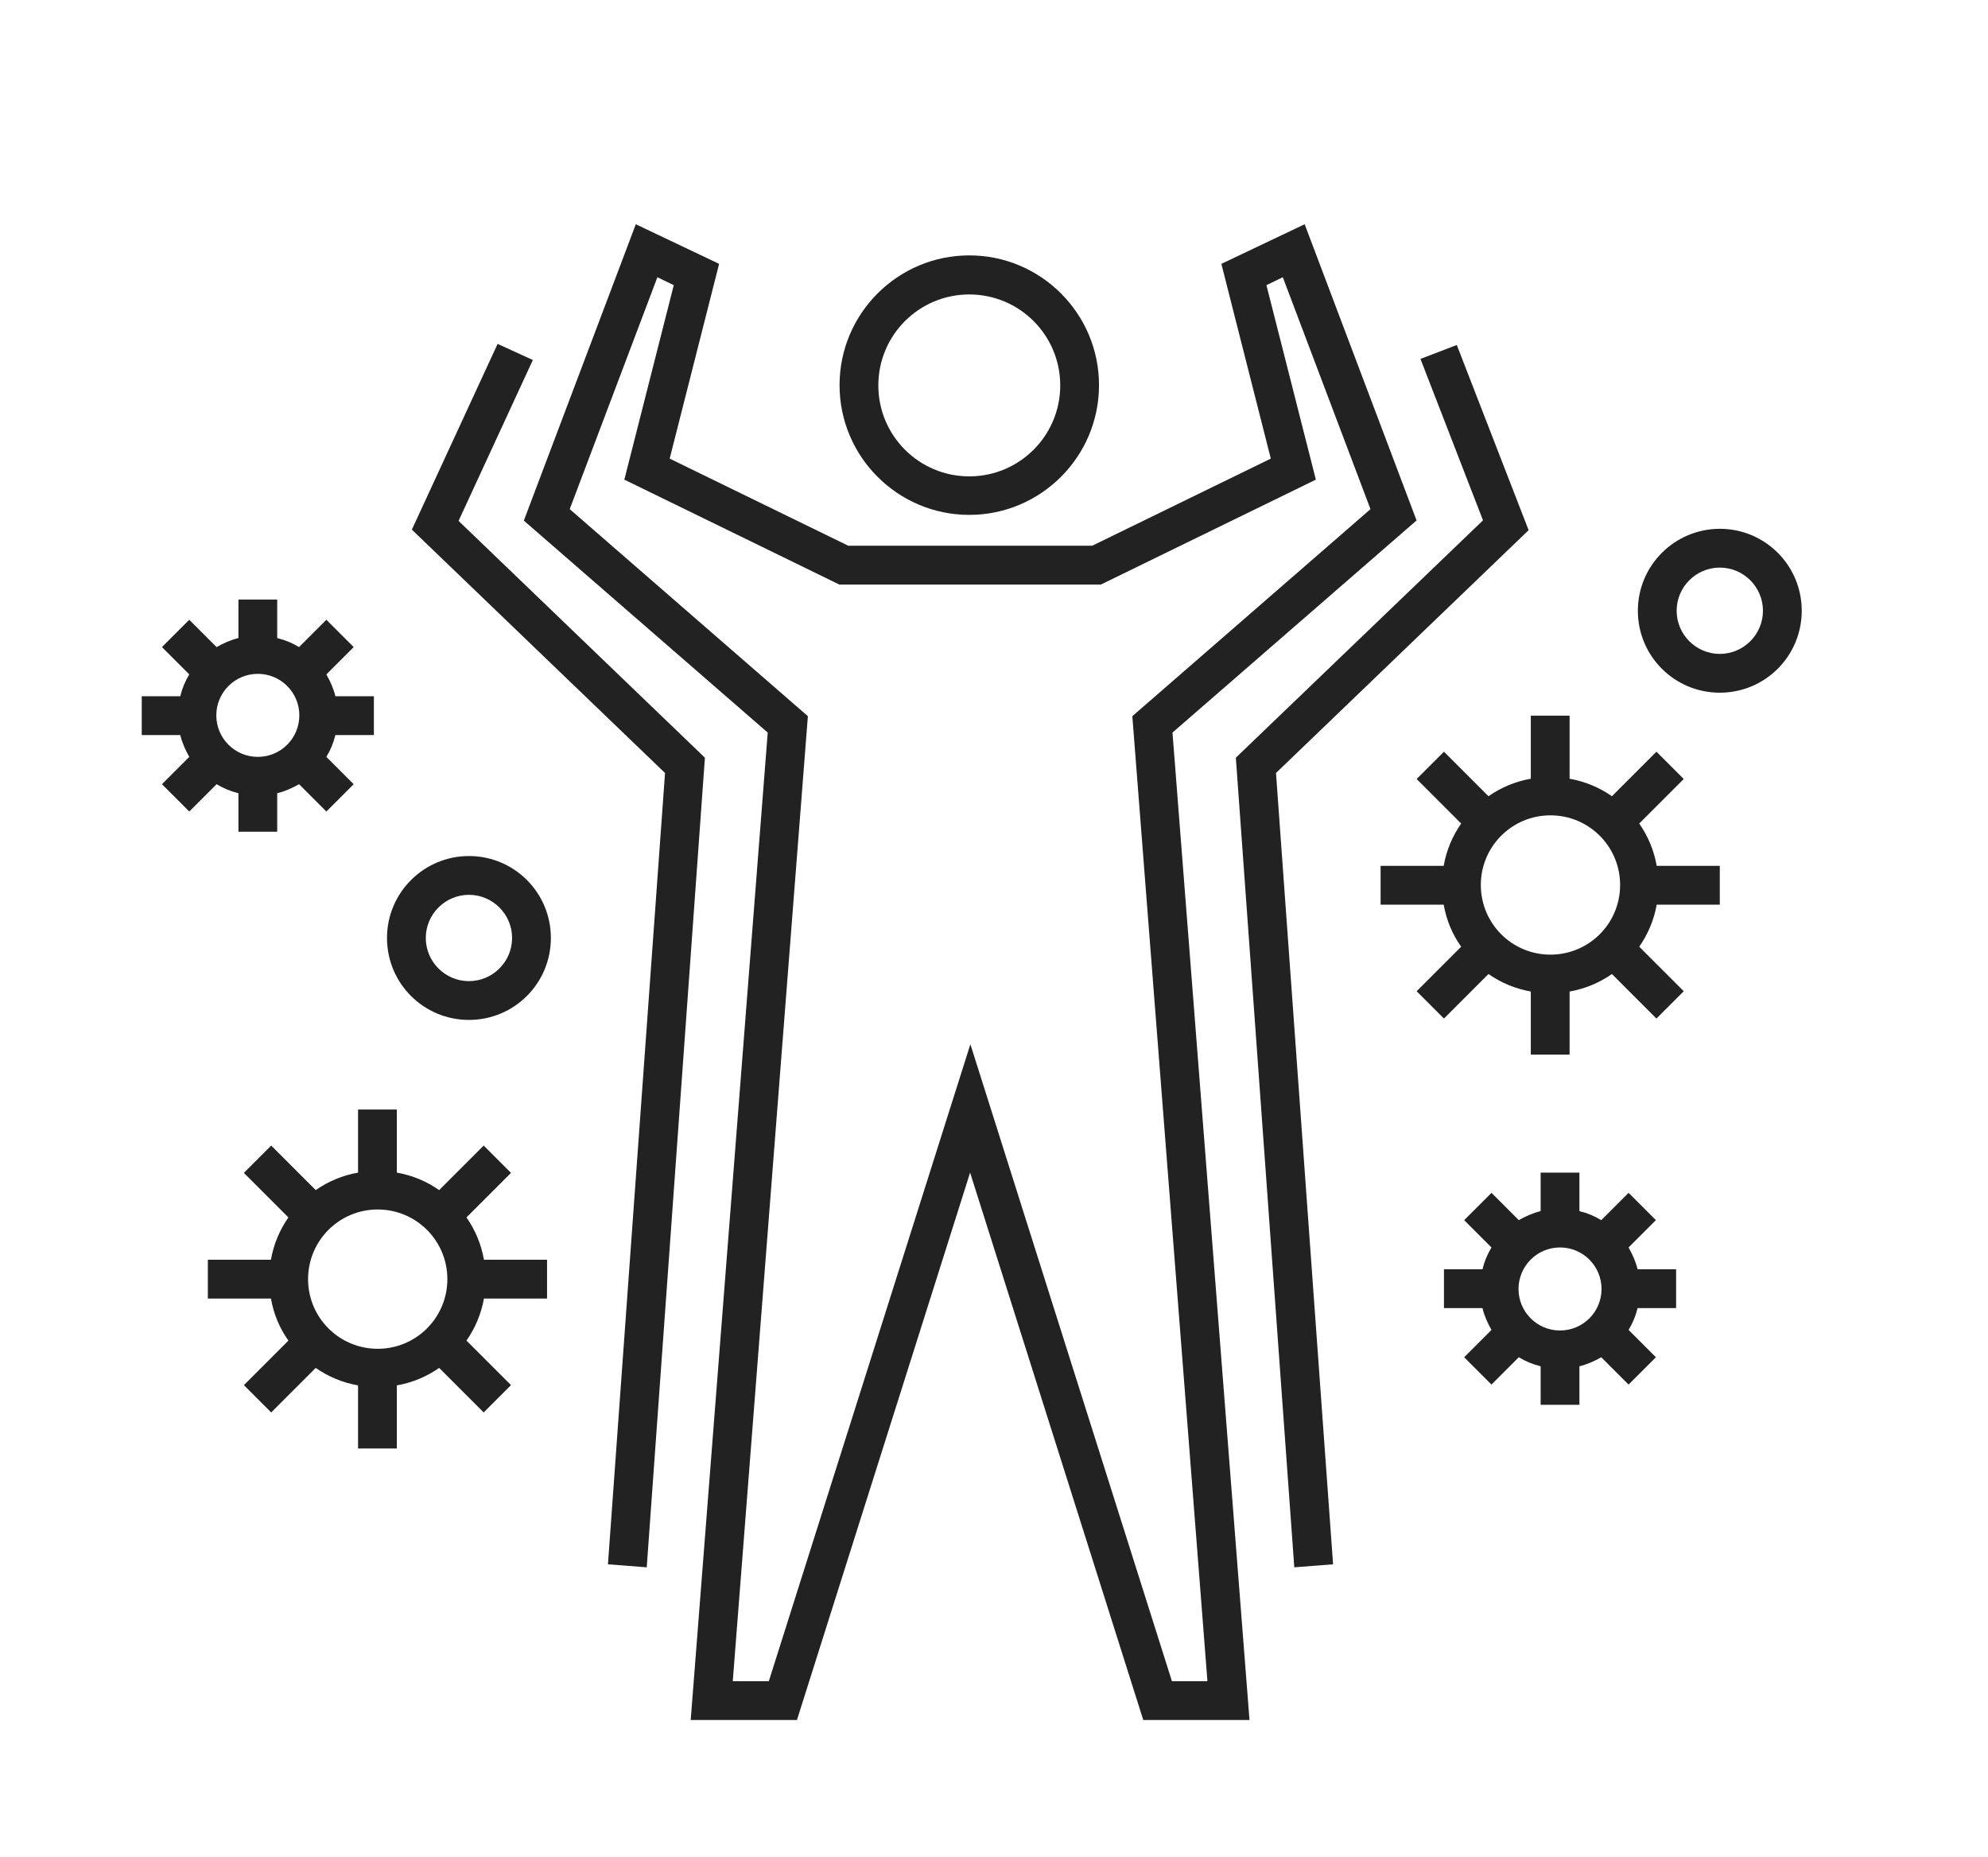 <svg viewBox="0 0 72.79 67.99" xmlns="http://www.w3.org/2000/svg" data-sanitized-data-name="Layer 1" data-name="Layer 1" id="Layer_1">
  <defs>
    <style>
      .cls-1 {
        fill: #222;
        stroke-width: 0px;
      }
    </style>
  </defs>
  <path d="M35.49,18.85c2.62,0,4.75-2.13,4.75-4.75s-2.13-4.75-4.75-4.75-4.75,2.13-4.75,4.75,2.13,4.75,4.75,4.75ZM35.49,10.78c1.84,0,3.33,1.49,3.33,3.33s-1.49,3.33-3.33,3.33-3.33-1.49-3.33-3.33,1.49-3.33,3.33-3.33Z" class="cls-1"></path>
  <path d="M51.87,19.06l-4.1-10.85-3.05,1.45,1.81,7.13-6.54,3.19h-8.93l-6.54-3.19,1.81-7.13-3.05-1.45-4.1,10.85,8.93,7.76-2.82,36.15h3.89l6.34-20.04,6.34,20.04h3.89l-2.82-36.15,8.93-7.76ZM44.23,61.55h-1.32l-7.38-23.32-7.38,23.32h-1.32l2.75-35.33-8.72-7.58,3.21-8.49.6.29-1.81,7.12,7.87,3.84h9.58l7.87-3.84-1.81-7.12.6-.29,3.21,8.49-8.72,7.58,2.75,35.33Z" class="cls-1"></path>
  <polygon points="16.79 19.07 19.51 13.18 18.22 12.59 15.08 19.39 24.35 28.3 22.26 57.27 23.68 57.38 25.81 27.74 16.79 19.07" class="cls-1"></polygon>
  <polygon points="55.97 19.41 53.34 12.63 52.01 13.14 54.3 19.05 45.25 27.74 47.39 57.38 48.81 57.27 46.72 28.3 55.97 19.41" class="cls-1"></polygon>
  <path d="M60.02,30.15l1.63-1.63-1-1-1.63,1.63c-.46-.32-.98-.54-1.55-.64v-2.31h-1.42v2.31c-.57.1-1.09.32-1.55.64l-1.63-1.63-1,1,1.63,1.63c-.32.46-.54.98-.64,1.55h-2.31v1.42h2.31c.1.57.32,1.09.64,1.54l-1.63,1.63,1,1,1.63-1.63c.46.32.98.54,1.55.64v2.31h1.42v-2.31c.57-.1,1.09-.32,1.55-.64l1.63,1.63,1-1-1.63-1.63c.32-.46.54-.98.64-1.54h2.31v-1.42h-2.31c-.1-.57-.32-1.09-.64-1.55ZM56.77,34.95c-1.41,0-2.55-1.14-2.55-2.55s1.14-2.55,2.55-2.55,2.55,1.14,2.55,2.55-1.14,2.55-2.55,2.55Z" class="cls-1"></path>
  <path d="M59.63,45.67l1-1-1-1-1,1c-.25-.15-.51-.26-.8-.33v-1.41h-1.42v1.41c-.29.07-.55.19-.8.33l-1-1-1,1,1,1c-.15.25-.26.51-.33.8h-1.41v1.42h1.41c.07.29.19.55.33.8l-1,1,1,1,1-1c.25.15.51.26.8.33v1.41h1.42v-1.41c.29-.07.55-.19.8-.33l1,1,1-1-1-1c.15-.25.26-.51.33-.8h1.41v-1.42h-1.41c-.07-.29-.19-.55-.33-.8ZM57.12,48.71c-.84,0-1.52-.68-1.52-1.52s.68-1.52,1.52-1.52,1.52.68,1.52,1.52-.68,1.52-1.52,1.52Z" class="cls-1"></path>
  <path d="M8.73,29.04v1.41h1.42v-1.41c.29-.07.55-.19.8-.33l1,1,1-1-1-1c.15-.25.26-.51.33-.8h1.41v-1.42h-1.41c-.07-.29-.19-.55-.33-.8l1-1-1-1-1,1c-.25-.15-.51-.26-.8-.33v-1.41h-1.42v1.41c-.29.07-.55.19-.8.33l-1-1-1,1,1,1c-.15.25-.26.51-.33.8h-1.41v1.42h1.41c.07.29.19.55.33.8l-1,1,1,1,1-1c.25.15.51.26.8.33ZM9.44,24.67c.84,0,1.52.68,1.52,1.52s-.68,1.52-1.52,1.52-1.52-.68-1.52-1.52.68-1.52,1.52-1.52Z" class="cls-1"></path>
  <path d="M17.08,44.57l1.63-1.63-1-1-1.63,1.63c-.46-.32-.98-.54-1.55-.64v-2.31h-1.42v2.31c-.57.1-1.09.32-1.55.64l-1.63-1.63-1,1,1.63,1.63c-.32.46-.54.98-.64,1.55h-2.31v1.42h2.31c.1.57.32,1.09.64,1.54l-1.63,1.63,1,1,1.63-1.63c.46.32.98.54,1.55.64v2.31h1.42v-2.31c.57-.1,1.09-.32,1.55-.64l1.63,1.63,1-1-1.63-1.63c.32-.46.54-.98.64-1.54h2.31v-1.42h-2.31c-.1-.57-.32-1.09-.64-1.55ZM13.83,49.38c-1.41,0-2.55-1.14-2.55-2.55s1.14-2.55,2.55-2.55,2.55,1.14,2.55,2.55-1.14,2.55-2.55,2.55Z" class="cls-1"></path>
  <path d="M17.17,31.34c-1.65,0-3,1.34-3,3s1.34,3,3,3,3-1.34,3-3-1.34-3-3-3ZM17.17,35.92c-.87,0-1.58-.71-1.58-1.58s.71-1.58,1.58-1.58,1.58.71,1.58,1.58-.71,1.58-1.58,1.58Z" class="cls-1"></path>
  <path d="M62.97,19.36c-1.65,0-3,1.34-3,3s1.34,3,3,3,3-1.34,3-3-1.34-3-3-3ZM62.97,23.94c-.87,0-1.58-.71-1.58-1.58s.71-1.58,1.58-1.58,1.58.71,1.58,1.58-.71,1.58-1.58,1.58Z" class="cls-1"></path>
</svg>